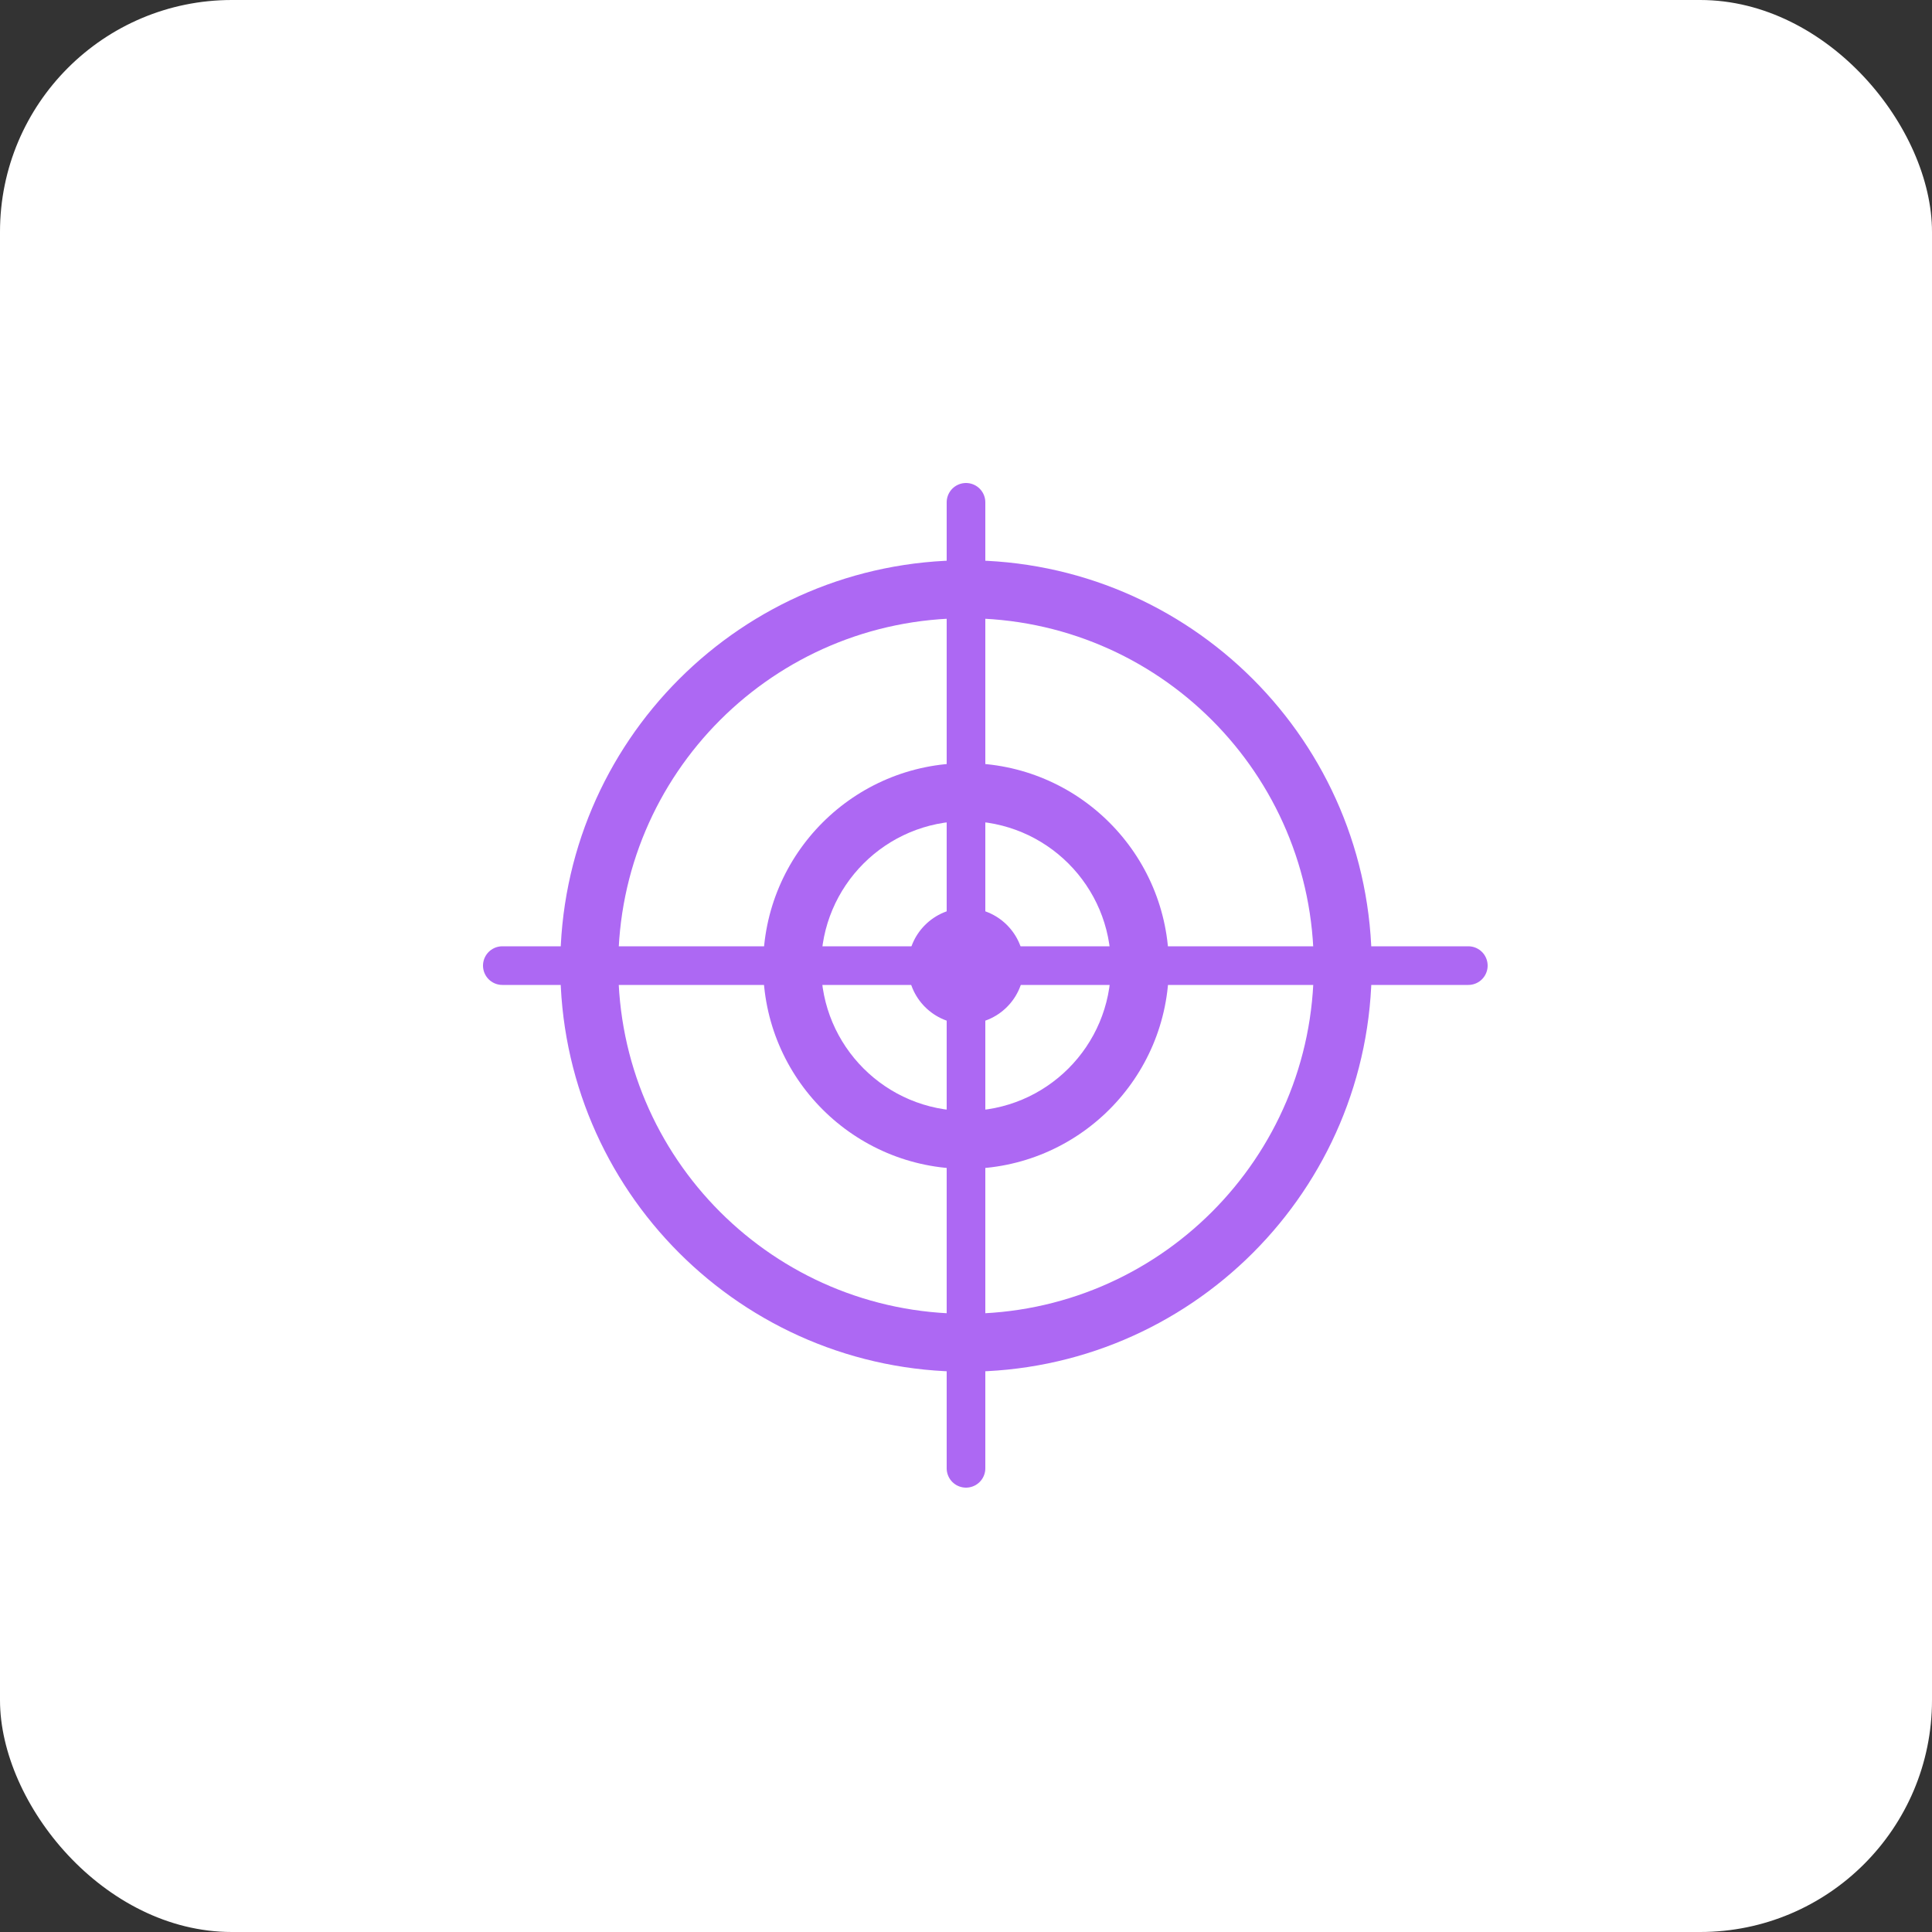 <?xml version="1.0" encoding="UTF-8"?>
<svg xmlns="http://www.w3.org/2000/svg" width="50" height="50" viewBox="0 0 50 50" fill="none">
  <rect x="0" y="0" width="50" height="50" fill="#333333" stroke="none"/>
  <rect width="50" height="50" rx="6" fill="white"></rect>
  <path fill-rule="evenodd" clip-rule="evenodd" d="M25 16C20.029 16 16 20.029 16 25C16 29.971 20.029 34 25 34C29.971 34 34 29.971 34 25C34 20.029 29.971 16 25 16ZM14.5 25C14.5 19.201 19.201 14.5 25 14.5C30.799 14.5 35.5 19.201 35.5 25C35.5 30.799 30.799 35.5 25 35.5C19.201 35.5 14.5 30.799 14.5 25Z" fill="#AD68F3"></path>
  <path fill-rule="evenodd" clip-rule="evenodd" d="M25 21.25C22.929 21.25 21.25 22.929 21.25 25C21.25 27.071 22.929 28.75 25 28.75C27.071 28.75 28.75 27.071 28.75 25C28.75 22.929 27.071 21.25 25 21.25ZM19.75 25C19.75 22.101 22.101 19.75 25 19.75C27.899 19.75 30.25 22.101 30.25 25C30.25 27.899 27.899 30.25 25 30.25C22.101 30.25 19.75 27.899 19.75 25Z" fill="#AD68F3"></path>
  <path d="M25 26.5C25.828 26.5 26.5 25.828 26.5 25C26.5 24.172 25.828 23.5 25 23.5C24.172 23.5 23.5 24.172 23.5 25C23.5 25.828 24.172 26.5 25 26.5Z" fill="#AD68F3"></path>
  <path d="M25 38L25 13" stroke="#AD68F3" stroke-linecap="round"></path>
  <path d="M38 24.99L13 24.99" stroke="#AD68F3" stroke-linecap="round"></path>
</svg>
